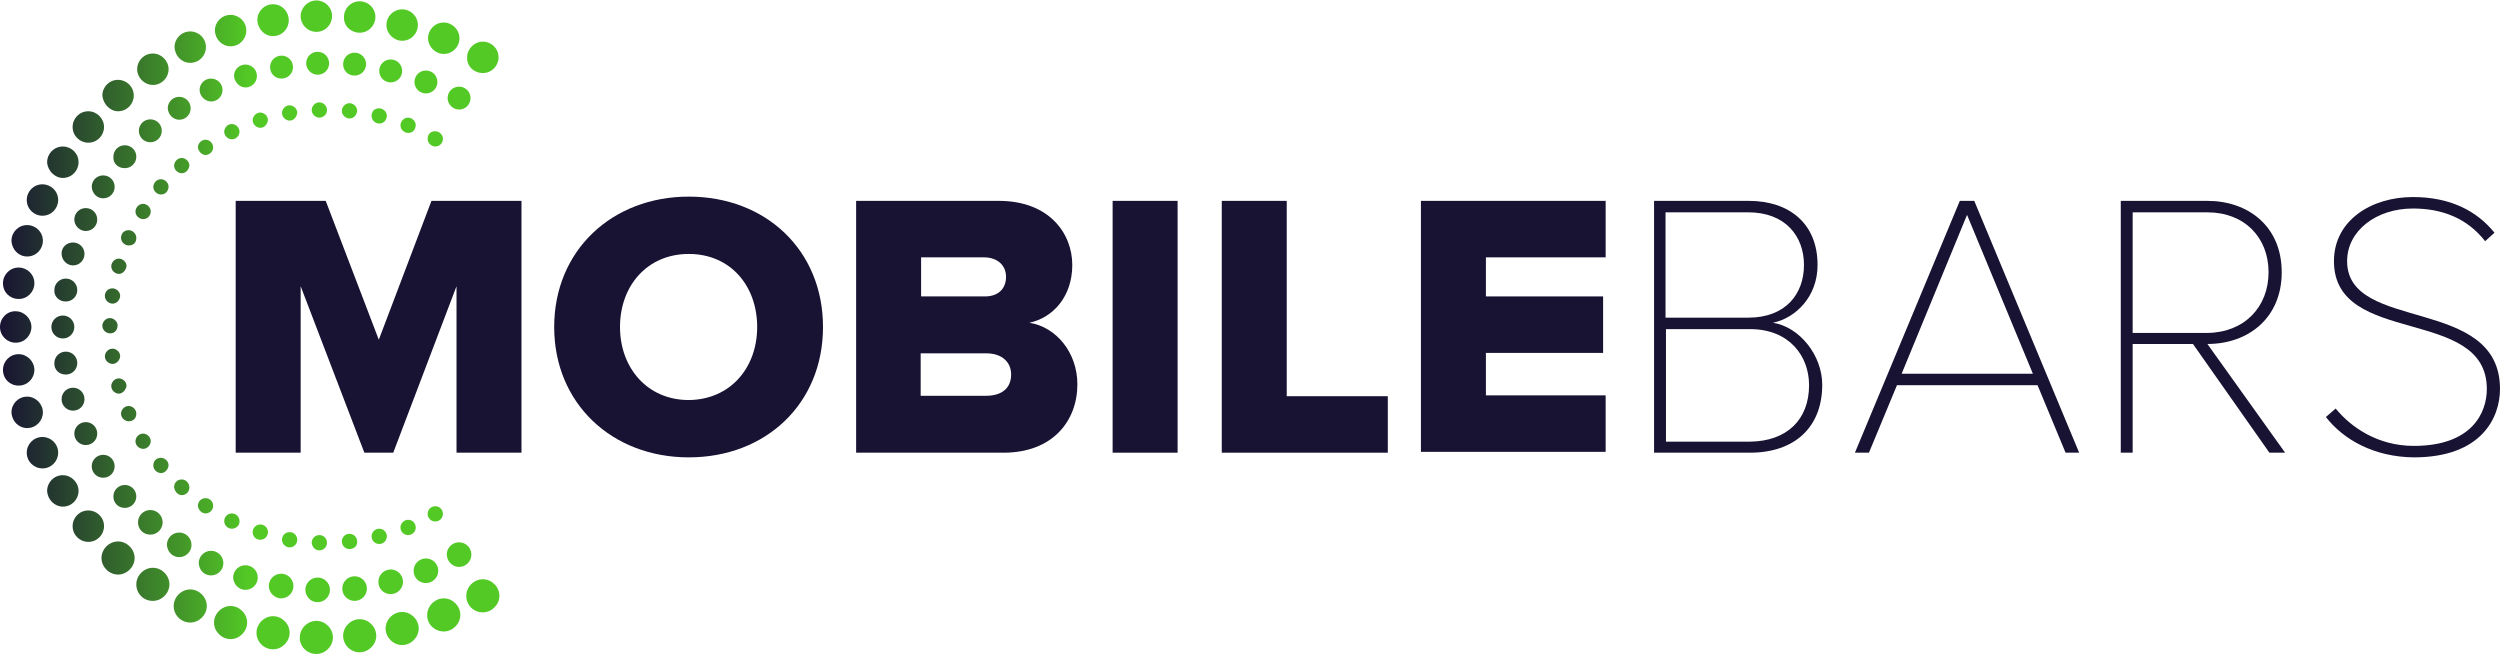 <?xml version="1.0" encoding="utf-8"?>
<!-- Generator: Adobe Illustrator 26.0.0, SVG Export Plug-In . SVG Version: 6.00 Build 0)  -->
<svg version="1.1" id="Layer_1" xmlns="http://www.w3.org/2000/svg" xmlns:xlink="http://www.w3.org/1999/xlink" x="0px" y="0px"
	 viewBox="0 0 588.7 154" style="enable-background:new 0 0 588.7 154;" xml:space="preserve">
<style type="text/css">
	.st0{fill:#181233;}
	.st1{fill:#FFFFFF;}
	.st2{fill:url(#SVGID_1_);}
	.st3{fill:url(#SVGID_00000052821544353411013650000010024130855621843900_);}
	.st4{fill:url(#SVGID_00000125565199215029680710000011410718900851575940_);}
	.st5{fill:url(#SVGID_00000060736161056717720520000002063439871537502624_);}
	.st6{fill:url(#SVGID_00000124843149432027087980000002314473939793260221_);}
	.st7{fill:url(#SVGID_00000042697511030807723680000017660933291821635205_);}
	.st8{fill:url(#SVGID_00000182510271803211538460000000439558714898608564_);}
	.st9{fill:url(#SVGID_00000008145307376809307080000012290288530408915596_);}
	.st10{fill:url(#SVGID_00000163783738272858696520000010916939717327632257_);}
	.st11{fill:url(#SVGID_00000005256639429092544320000006142726545080254095_);}
	.st12{fill:url(#SVGID_00000042727918502917864880000008982731410380298414_);}
	.st13{fill:url(#SVGID_00000052096453127638307910000009910314203980129410_);}
	.st14{fill:url(#SVGID_00000010306536835232878170000005171729663162097561_);}
	.st15{fill:url(#SVGID_00000088131059471864260410000007363496467823120527_);}
	.st16{fill:url(#SVGID_00000178900019047116236820000012082211788494144446_);}
	.st17{fill:url(#SVGID_00000134966679087398249340000008397852868386239923_);}
</style>
<g>
	<g>
		<path class="st0" d="M107.5,106.6V67.4l-14.9,39.2h-6.8l-15-39.2v39.2H55.5V47.3h21.2L89.2,80l12.4-32.7h21.2v59.3H107.5z"/>
		<path class="st0" d="M130.5,77c0-18,13.6-30.7,31.7-30.7s31.6,12.6,31.6,30.7s-13.5,30.7-31.6,30.7S130.5,95,130.5,77z M178.3,77
			c0-9.7-6.3-17.2-16.1-17.2c-9.8,0-16.2,7.5-16.2,17.2c0,9.6,6.4,17.2,16.2,17.2C172,94.1,178.3,86.6,178.3,77z"/>
		<path class="st0" d="M201.6,106.6V47.3h33.6c11.8,0,17.3,7.6,17.3,15.1c0,7.4-4.5,12.4-10.1,13.6c6.3,1,11.3,7,11.3,14.5
			c0,8.6-5.8,16.1-17.4,16.1H201.6z M236.9,65.2c0-2.8-2.1-4.6-5.2-4.6h-14.8v9.2h14.8C234.8,69.9,236.9,68.2,236.9,65.2z
			 M238.1,88.2c0-2.9-2.1-5-5.9-5h-15.4v10h15.4C235.9,93.2,238.1,91.4,238.1,88.2z"/>
		<path class="st0" d="M262,106.6V47.3h15.3v59.3H262z"/>
		<path class="st0" d="M287.7,106.6V47.3H303v46h23.8v13.3H287.7z"/>
		<path class="st0" d="M334.6,106.6V47.3h43.5v13.3h-28.2v9.2h27.6v13.3h-27.6v10h28.2v13.3H334.6z"/>
		<path class="st0" d="M389.5,106.6V47.3h22.3c9.5,0,16.2,5.3,16.2,15.1c0,7.5-5.2,12.5-10.5,13.6c6.3,1,11.6,7.7,11.6,14.6
			c0,10.1-6.6,16-17,16H389.5z M424.8,62.4c0-6.8-4.4-12.4-13.1-12.4h-19.5v24.8h19.5C420.5,74.8,424.8,69.2,424.8,62.4z M426,90.7
			c0-6.8-4.6-13.2-13.9-13.2h-19.8v26.5h19.8C420.8,103.9,426,98.8,426,90.7z"/>
		<path class="st0" d="M486.4,106.6l-6.6-15.9h-33.1l-6.6,15.9h-3.3l24.7-59.3h3.4l24.7,59.3H486.4z M463.2,50.6L447.8,88h30.9
			L463.2,50.6z"/>
		<path class="st0" d="M534.4,106.6l-18-25.6h-14.2v25.6h-2.8V47.3h20.4c9.6,0,17.5,6,17.5,16.8c0,10.8-7.9,16.9-17.5,16.9
			l18.3,25.6H534.4z M534.2,64.1c0-8.2-5.7-14.1-14.4-14.1h-17.6v28.4h17.6C528.5,78.3,534.2,72.3,534.2,64.1z"/>
		<path class="st0" d="M547.7,98.2l2.3-2c3.6,4.4,9.9,8.8,18.4,8.8c13.7,0,17.2-7.8,17.2-13.4c0-19.6-36-9.9-36-30.1
			c0-9.6,8.8-15.1,18.6-15.1c8.7,0,15,3.2,19.2,8.4l-2.2,2c-4.2-5.4-10.1-7.7-17-7.7c-8.6,0-15.5,5.2-15.5,12.4c0,16.9,36,8,36,30.1
			c0,6.7-4.3,16.1-20.3,16.1C559.1,107.6,551.9,103.6,547.7,98.2z"/>
	</g>
	
		<linearGradient id="SVGID_1_" gradientUnits="userSpaceOnUse" x1="-202.362" y1="-1660.477" x2="-84.762" y2="-1660.477" gradientTransform="matrix(1 0 0 -1 202.362 -1583.477)">
		<stop  offset="2.557339e-07" style="stop-color:#181233"/>
		<stop  offset="0.5" style="stop-color:#53C925"/>
	</linearGradient>
	<path class="st2" d="M113.7,17.2c2.1,0,3.7-1.7,3.7-3.7c0-2.1-1.7-3.7-3.7-3.7s-3.7,1.7-3.7,3.7C109.9,15.6,111.6,17.2,113.7,17.2z
		 M113.7,17.2c2.1,0,3.7-1.7,3.7-3.7c0-2.1-1.7-3.7-3.7-3.7s-3.7,1.7-3.7,3.7C109.9,15.6,111.6,17.2,113.7,17.2z M108.1,25.8
		c1.5,0,2.7-1.2,2.7-2.7c0-1.5-1.2-2.7-2.7-2.7c-1.5,0-2.7,1.2-2.7,2.7C105.4,24.6,106.7,25.8,108.1,25.8z M108.1,25.8
		c1.5,0,2.7-1.2,2.7-2.7c0-1.5-1.2-2.7-2.7-2.7c-1.5,0-2.7,1.2-2.7,2.7C105.4,24.6,106.7,25.8,108.1,25.8z M102.5,34.5
		c-0.8,0-1.8-0.7-1.8-1.8s0.7-1.8,1.8-1.8c0.8,0,1.8,0.7,1.8,1.8S103.4,34.5,102.5,34.5z M102.5,34.5c-0.8,0-1.8-0.7-1.8-1.8
		s0.7-1.8,1.8-1.8c0.8,0,1.8,0.7,1.8,1.8S103.4,34.5,102.5,34.5z M104.5,12.7c2.1,0,3.7-1.7,3.7-3.7s-1.7-3.7-3.7-3.7
		c-2.1,0-3.7,1.7-3.7,3.7S102.5,12.7,104.5,12.7z M104.5,12.7c2.1,0,3.7-1.7,3.7-3.7s-1.7-3.7-3.7-3.7c-2.1,0-3.7,1.7-3.7,3.7
		S102.5,12.7,104.5,12.7z M100.3,22c1.5,0,2.7-1.2,2.7-2.7c0-1.5-1.2-2.7-2.7-2.7c-1.5,0-2.7,1.2-2.7,2.7
		C97.6,20.8,98.8,22,100.3,22z M100.3,22c1.5,0,2.7-1.2,2.7-2.7c0-1.5-1.2-2.7-2.7-2.7c-1.5,0-2.7,1.2-2.7,2.7
		C97.6,20.8,98.8,22,100.3,22z M96.1,31.3c-0.8,0-1.8-0.7-1.8-1.8c0-0.8,0.7-1.8,1.8-1.8c0.8,0,1.8,0.7,1.8,1.8
		C97.8,30.7,97.1,31.3,96.1,31.3z M96.1,31.3c-0.8,0-1.8-0.7-1.8-1.8c0-0.8,0.7-1.8,1.8-1.8c0.8,0,1.8,0.7,1.8,1.8
		C97.8,30.7,97.1,31.3,96.1,31.3z M94.7,9.6c2.1,0,3.7-1.7,3.7-3.7c0-2.1-1.7-3.7-3.7-3.7S91,3.8,91,5.9C91,7.9,92.7,9.6,94.7,9.6z
		 M94.7,9.6c2.1,0,3.7-1.7,3.7-3.7c0-2.1-1.7-3.7-3.7-3.7S91,3.8,91,5.9C91,7.9,92.7,9.6,94.7,9.6z M92,19.4c1.5,0,2.7-1.2,2.7-2.7
		S93.5,14,92,14s-2.7,1.2-2.7,2.7S90.5,19.4,92,19.4z M92,19.4c1.5,0,2.7-1.2,2.7-2.7S93.5,14,92,14s-2.7,1.2-2.7,2.7
		S90.5,19.4,92,19.4z M89.3,29.1c-0.8,0-1.8-0.7-1.8-1.8s0.7-1.8,1.8-1.8c0.8,0,1.8,0.7,1.8,1.8C91,28.4,90.3,29.1,89.3,29.1z
		 M89.3,29.1c-0.8,0-1.8-0.7-1.8-1.8s0.7-1.8,1.8-1.8c0.8,0,1.8,0.7,1.8,1.8C91,28.4,90.3,29.1,89.3,29.1z M84.7,7.7
		c2.1,0,3.7-1.7,3.7-3.7c0-2.1-1.7-3.7-3.7-3.7c-2.1,0-3.7,1.7-3.7,3.7C80.9,6.1,82.6,7.7,84.7,7.7z M84.7,7.7
		c2.1,0,3.7-1.7,3.7-3.7c0-2.1-1.7-3.7-3.7-3.7c-2.1,0-3.7,1.7-3.7,3.7C80.9,6.1,82.6,7.7,84.7,7.7z M83.5,17.8
		c1.5,0,2.7-1.2,2.7-2.7c0-1.5-1.2-2.7-2.7-2.7c-1.5,0-2.7,1.2-2.7,2.7C80.8,16.7,82,17.8,83.5,17.8z M83.5,17.8
		c1.5,0,2.7-1.2,2.7-2.7c0-1.5-1.2-2.7-2.7-2.7c-1.5,0-2.7,1.2-2.7,2.7C80.8,16.7,82,17.8,83.5,17.8z M82.3,27.9
		c-0.8,0-1.8-0.7-1.8-1.8c0-0.8,0.7-1.8,1.8-1.8c0.8,0,1.8,0.7,1.8,1.8C84,27.1,83.3,27.9,82.3,27.9z M82.3,27.9
		c-0.8,0-1.8-0.7-1.8-1.8c0-0.8,0.7-1.8,1.8-1.8c0.8,0,1.8,0.7,1.8,1.8C84,27.1,83.3,27.9,82.3,27.9z M74.5,7.5
		c2.1,0,3.7-1.7,3.7-3.7c0-2.1-1.7-3.7-3.7-3.7s-3.7,1.7-3.7,3.7C70.8,5.8,72.4,7.5,74.5,7.5z M74.5,7.5c2.1,0,3.7-1.7,3.7-3.7
		c0-2.1-1.7-3.7-3.7-3.7s-3.7,1.7-3.7,3.7C70.8,5.8,72.4,7.5,74.5,7.5z M74.8,17.6c1.5,0,2.7-1.2,2.7-2.7c0-1.5-1.2-2.7-2.7-2.7
		s-2.7,1.2-2.7,2.7C72.1,16.4,73.4,17.6,74.8,17.6z M74.8,17.6c1.5,0,2.7-1.2,2.7-2.7c0-1.5-1.2-2.7-2.7-2.7s-2.7,1.2-2.7,2.7
		C72.1,16.4,73.4,17.6,74.8,17.6z M75.2,27.7c-0.8,0-1.8-0.7-1.8-1.8c0-0.8,0.7-1.8,1.8-1.8c0.8,0,1.8,0.7,1.8,1.8
		C77,27,76.1,27.7,75.2,27.7z M75.2,27.7c-0.8,0-1.8-0.7-1.8-1.8c0-0.8,0.7-1.8,1.8-1.8c0.8,0,1.8,0.7,1.8,1.8
		C77,27,76.1,27.7,75.2,27.7z M64.3,8.5c2.1,0,3.7-1.7,3.7-3.7C68,2.7,66.4,1,64.3,1c-2.1,0-3.7,1.7-3.7,3.7
		C60.7,6.9,62.3,8.5,64.3,8.5z M64.3,8.5c2.1,0,3.7-1.7,3.7-3.7C68,2.7,66.4,1,64.3,1c-2.1,0-3.7,1.7-3.7,3.7
		C60.7,6.9,62.3,8.5,64.3,8.5z M66.3,18.5c1.5,0,2.7-1.2,2.7-2.7c0-1.5-1.2-2.7-2.7-2.7s-2.7,1.2-2.7,2.7
		C63.6,17.3,64.7,18.5,66.3,18.5z M66.3,18.5c1.5,0,2.7-1.2,2.7-2.7c0-1.5-1.2-2.7-2.7-2.7s-2.7,1.2-2.7,2.7
		C63.6,17.3,64.7,18.5,66.3,18.5z M68.2,28.4c-0.8,0-1.8-0.7-1.8-1.8c0-0.8,0.7-1.8,1.8-1.8c0.8,0,1.8,0.7,1.8,1.8
		C69.8,27.7,69.1,28.4,68.2,28.4z M68.2,28.4c-0.8,0-1.8-0.7-1.8-1.8c0-0.8,0.7-1.8,1.8-1.8c0.8,0,1.8,0.7,1.8,1.8
		C69.8,27.7,69.1,28.4,68.2,28.4z M54.3,10.9c2.1,0,3.7-1.7,3.7-3.7c0-2.1-1.7-3.7-3.7-3.7c-2.1,0-3.7,1.7-3.7,3.7
		C50.7,9.3,52.3,10.9,54.3,10.9z M54.3,10.9c2.1,0,3.7-1.7,3.7-3.7c0-2.1-1.7-3.7-3.7-3.7c-2.1,0-3.7,1.7-3.7,3.7
		C50.7,9.3,52.3,10.9,54.3,10.9z M57.8,20.6c1.5,0,2.7-1.2,2.7-2.7c0-1.5-1.2-2.7-2.7-2.7c-1.5,0-2.7,1.2-2.7,2.7
		C55.2,19.3,56.4,20.6,57.8,20.6z M57.8,20.6c1.5,0,2.7-1.2,2.7-2.7c0-1.5-1.2-2.7-2.7-2.7c-1.5,0-2.7,1.2-2.7,2.7
		C55.2,19.3,56.4,20.6,57.8,20.6z M61.3,30.1c-0.8,0-1.8-0.7-1.8-1.8c0-0.8,0.7-1.8,1.8-1.8c0.8,0,1.8,0.7,1.8,1.8
		C62.9,29.4,62.2,30.1,61.3,30.1z M61.3,30.1c-0.8,0-1.8-0.7-1.8-1.8c0-0.8,0.7-1.8,1.8-1.8c0.8,0,1.8,0.7,1.8,1.8
		C62.9,29.4,62.2,30.1,61.3,30.1z M44.8,14.8c2.1,0,3.7-1.7,3.7-3.7c0-2.1-1.7-3.7-3.7-3.7c-2.1,0-3.7,1.7-3.7,3.7
		C41.2,13.2,42.8,14.8,44.8,14.8z M44.8,14.8c2.1,0,3.7-1.7,3.7-3.7c0-2.1-1.7-3.7-3.7-3.7c-2.1,0-3.7,1.7-3.7,3.7
		C41.2,13.2,42.8,14.8,44.8,14.8z M49.7,23.9c1.5,0,2.7-1.2,2.7-2.7c0-1.5-1.2-2.7-2.7-2.7s-2.7,1.2-2.7,2.7
		C47,22.6,48.3,23.9,49.7,23.9z M49.7,23.9c1.5,0,2.7-1.2,2.7-2.7c0-1.5-1.2-2.7-2.7-2.7s-2.7,1.2-2.7,2.7
		C47,22.6,48.3,23.9,49.7,23.9z M54.6,32.8c-0.8,0-1.8-0.7-1.8-1.8c0-0.8,0.7-1.8,1.8-1.8c0.8,0,1.8,0.7,1.8,1.8
		C56.4,32.1,55.5,32.8,54.6,32.8z M54.6,32.8c-0.8,0-1.8-0.7-1.8-1.8c0-0.8,0.7-1.8,1.8-1.8c0.8,0,1.8,0.7,1.8,1.8
		C56.4,32.1,55.5,32.8,54.6,32.8z M36,20c2.1,0,3.7-1.7,3.7-3.7s-1.7-3.7-3.7-3.7c-2.1,0-3.7,1.7-3.7,3.7S34,20,36,20z M36,20
		c2.1,0,3.7-1.7,3.7-3.7s-1.7-3.7-3.7-3.7c-2.1,0-3.7,1.7-3.7,3.7S34,20,36,20z M42.2,28.2c1.5,0,2.7-1.2,2.7-2.7s-1.2-2.7-2.7-2.7
		c-1.5,0-2.7,1.2-2.7,2.7C39.6,27,40.8,28.2,42.2,28.2z M42.2,28.2c1.5,0,2.7-1.2,2.7-2.7s-1.2-2.7-2.7-2.7c-1.5,0-2.7,1.2-2.7,2.7
		C39.6,27,40.8,28.2,42.2,28.2z M48.4,36.5c0.9,0,1.8-0.8,1.8-1.8c0-0.9-0.8-1.8-1.8-1.8c-0.9,0-1.8,0.8-1.8,1.8
		C46.7,35.6,47.5,36.5,48.4,36.5z M48.4,36.5c0.9,0,1.8-0.8,1.8-1.8c0-0.9-0.8-1.8-1.8-1.8c-0.9,0-1.8,0.8-1.8,1.8
		C46.7,35.6,47.5,36.5,48.4,36.5z M27.8,26.2c2.1,0,3.7-1.7,3.7-3.7c0-2.1-1.7-3.7-3.7-3.7c-2.1,0-3.7,1.7-3.7,3.7
		C24.3,24.5,25.9,26.2,27.8,26.2z M27.8,26.2c2.1,0,3.7-1.7,3.7-3.7c0-2.1-1.7-3.7-3.7-3.7c-2.1,0-3.7,1.7-3.7,3.7
		C24.3,24.5,25.9,26.2,27.8,26.2z M35.4,33.5c1.5,0,2.7-1.2,2.7-2.7c0-1.5-1.2-2.7-2.7-2.7c-1.5,0-2.7,1.2-2.7,2.7
		C32.7,32.3,33.9,33.5,35.4,33.5z M35.4,33.5c1.5,0,2.7-1.2,2.7-2.7c0-1.5-1.2-2.7-2.7-2.7c-1.5,0-2.7,1.2-2.7,2.7
		C32.7,32.3,33.9,33.5,35.4,33.5z M42.8,40.8c-0.8,0-1.8-0.7-1.8-1.8c0-0.8,0.7-1.8,1.8-1.8c0.8,0,1.8,0.7,1.8,1.8
		C44.5,39.9,43.8,40.8,42.8,40.8z M42.8,40.8c-0.8,0-1.8-0.7-1.8-1.8c0-0.8,0.7-1.8,1.8-1.8c0.8,0,1.8,0.7,1.8,1.8
		C44.5,39.9,43.8,40.8,42.8,40.8z M20.8,33.6c2.1,0,3.7-1.7,3.7-3.7s-1.7-3.7-3.7-3.7c-2.1,0-3.7,1.7-3.7,3.7
		C17.1,32,18.8,33.6,20.8,33.6z M20.8,33.6c2.1,0,3.7-1.7,3.7-3.7s-1.7-3.7-3.7-3.7c-2.1,0-3.7,1.7-3.7,3.7
		C17.1,32,18.8,33.6,20.8,33.6z M29.4,39.6c1.5,0,2.7-1.2,2.7-2.7c0-1.5-1.2-2.7-2.7-2.7c-1.5,0-2.7,1.2-2.7,2.7
		C26.6,38.5,27.8,39.6,29.4,39.6z M29.4,39.6c1.5,0,2.7-1.2,2.7-2.7c0-1.5-1.2-2.7-2.7-2.7c-1.5,0-2.7,1.2-2.7,2.7
		C26.6,38.5,27.8,39.6,29.4,39.6z M37.9,45.8c-0.8,0-1.8-0.7-1.8-1.8c0-0.8,0.7-1.8,1.8-1.8c0.8,0,1.8,0.7,1.8,1.8
		C39.6,45.1,38.9,45.8,37.9,45.8z M37.9,45.8c-0.8,0-1.8-0.7-1.8-1.8c0-0.8,0.7-1.8,1.8-1.8c0.8,0,1.8,0.7,1.8,1.8
		C39.6,45.1,38.9,45.8,37.9,45.8z M14.8,41.9c2.1,0,3.7-1.7,3.7-3.7c0-2.1-1.7-3.7-3.7-3.7c-2.1,0-3.7,1.7-3.7,3.7
		C11.2,40.2,12.9,41.9,14.8,41.9z M14.8,41.9c2.1,0,3.7-1.7,3.7-3.7c0-2.1-1.7-3.7-3.7-3.7c-2.1,0-3.7,1.7-3.7,3.7
		C11.2,40.2,12.9,41.9,14.8,41.9z M24.3,46.7c1.5,0,2.7-1.2,2.7-2.7c0-1.5-1.2-2.7-2.7-2.7c-1.5,0-2.7,1.2-2.7,2.7
		C21.7,45.5,22.8,46.7,24.3,46.7z M24.3,46.7c1.5,0,2.7-1.2,2.7-2.7c0-1.5-1.2-2.7-2.7-2.7c-1.5,0-2.7,1.2-2.7,2.7
		C21.7,45.5,22.8,46.7,24.3,46.7z M33.7,51.6c-0.8,0-1.8-0.7-1.8-1.8c0-0.8,0.7-1.8,1.8-1.8c0.8,0,1.8,0.7,1.8,1.8
		C35.5,50.8,34.7,51.6,33.7,51.6z M33.7,51.6c-0.8,0-1.8-0.7-1.8-1.8c0-0.8,0.7-1.8,1.8-1.8c0.8,0,1.8,0.7,1.8,1.8
		C35.5,50.8,34.7,51.6,33.7,51.6z M10,50.8c2.1,0,3.7-1.7,3.7-3.7c0-2.1-1.7-3.7-3.7-3.7c-2.1,0-3.7,1.7-3.7,3.7
		C6.3,49.2,8,50.8,10,50.8z M10,50.8c2.1,0,3.7-1.7,3.7-3.7c0-2.1-1.7-3.7-3.7-3.7c-2.1,0-3.7,1.7-3.7,3.7C6.3,49.2,8,50.8,10,50.8z
		 M20.2,54.4c1.5,0,2.7-1.2,2.7-2.7S21.7,49,20.2,49c-1.5,0-2.7,1.2-2.7,2.7S18.8,54.4,20.2,54.4z M20.2,54.4c1.5,0,2.7-1.2,2.7-2.7
		S21.7,49,20.2,49c-1.5,0-2.7,1.2-2.7,2.7S18.8,54.4,20.2,54.4z M30.3,57.8c-0.8,0-1.8-0.7-1.8-1.8c0-1,0.7-1.8,1.8-1.8
		c0.8,0,1.8,0.7,1.8,1.8C32.1,57.2,31.4,57.8,30.3,57.8z M30.3,57.8c-0.8,0-1.8-0.7-1.8-1.8c0-1,0.7-1.8,1.8-1.8
		c0.8,0,1.8,0.7,1.8,1.8C32.1,57.2,31.4,57.8,30.3,57.8z M6.4,60.4c2.1,0,3.7-1.7,3.7-3.7c0-2.1-1.7-3.7-3.7-3.7
		c-2.1,0-3.7,1.7-3.7,3.7C2.8,58.8,4.4,60.4,6.4,60.4z M6.4,60.4c2.1,0,3.7-1.7,3.7-3.7c0-2.1-1.7-3.7-3.7-3.7
		c-2.1,0-3.7,1.7-3.7,3.7C2.8,58.8,4.4,60.4,6.4,60.4z M17.2,62.5c1.5,0,2.7-1.2,2.7-2.7c0-1.5-1.2-2.7-2.7-2.7
		c-1.5,0-2.7,1.1-2.7,2.6C14.5,61.3,15.8,62.5,17.2,62.5z M17.2,62.5c1.5,0,2.7-1.2,2.7-2.7c0-1.5-1.2-2.7-2.7-2.7
		c-1.5,0-2.7,1.1-2.7,2.6C14.5,61.3,15.8,62.5,17.2,62.5z M28,64.5c-0.8,0-1.8-0.7-1.8-1.8c0-0.8,0.7-1.8,1.8-1.8
		c0.8,0,1.8,0.7,1.8,1.8C29.6,63.8,28.8,64.5,28,64.5z M28,64.5c-0.8,0-1.8-0.7-1.8-1.8c0-0.8,0.7-1.8,1.8-1.8
		c0.8,0,1.8,0.7,1.8,1.8C29.6,63.8,28.8,64.5,28,64.5z M4.4,70.4c2.1,0,3.7-1.7,3.7-3.7c0-2.1-1.7-3.7-3.7-3.7
		c-2.1,0-3.7,1.7-3.7,3.7C0.7,68.8,2.3,70.4,4.4,70.4z M4.4,70.4c2.1,0,3.7-1.7,3.7-3.7c0-2.1-1.7-3.7-3.7-3.7
		c-2.1,0-3.7,1.7-3.7,3.7C0.7,68.8,2.3,70.4,4.4,70.4z M15.5,71c1.5,0,2.7-1.2,2.7-2.7c0-1.5-1.2-2.7-2.7-2.7
		c-1.5,0-2.7,1.2-2.7,2.7C12.7,69.8,13.9,71,15.5,71z M15.5,71c1.5,0,2.7-1.2,2.7-2.7c0-1.5-1.2-2.7-2.7-2.7c-1.5,0-2.7,1.2-2.7,2.7
		C12.7,69.8,13.9,71,15.5,71z M26.5,71.5c-0.8,0-1.8-0.7-1.8-1.8c0-1,0.7-1.8,1.8-1.8c0.8,0,1.8,0.7,1.8,1.8
		C28.2,70.8,27.4,71.5,26.5,71.5z M26.5,71.5c-0.8,0-1.8-0.7-1.8-1.8c0-1,0.7-1.8,1.8-1.8c0.8,0,1.8,0.7,1.8,1.8
		C28.2,70.8,27.4,71.5,26.5,71.5z M3.7,80.7c2.1,0,3.7-1.7,3.7-3.7s-1.7-3.7-3.7-3.7C1.7,73.2,0,74.9,0,77S1.7,80.7,3.7,80.7z
		 M3.7,80.7c2.1,0,3.7-1.7,3.7-3.7s-1.7-3.7-3.7-3.7C1.7,73.2,0,74.9,0,77S1.7,80.7,3.7,80.7z M14.8,79.7c1.5,0,2.7-1.2,2.7-2.7
		s-1.2-2.7-2.7-2.7c-1.5,0-2.7,1.2-2.7,2.7S13.3,79.7,14.8,79.7z M14.8,79.7c1.5,0,2.7-1.2,2.7-2.7s-1.2-2.7-2.7-2.7
		c-1.5,0-2.7,1.2-2.7,2.7S13.3,79.7,14.8,79.7z M25.9,78.5c-0.8,0-1.8-0.7-1.8-1.8c0-0.8,0.7-1.8,1.8-1.8c0.8,0,1.8,0.7,1.8,1.8
		C27.6,77.9,26.9,78.5,25.9,78.5z M25.9,78.5c-0.8,0-1.8-0.7-1.8-1.8c0-0.8,0.7-1.8,1.8-1.8c0.8,0,1.8,0.7,1.8,1.8
		C27.6,77.9,26.9,78.5,25.9,78.5z M4.4,90.8c2.1,0,3.7-1.7,3.7-3.7s-1.7-3.7-3.7-3.7c-2.1,0-3.7,1.7-3.7,3.7
		C0.7,89.2,2.3,90.8,4.4,90.8z M4.4,90.8c2.1,0,3.7-1.7,3.7-3.7s-1.7-3.7-3.7-3.7c-2.1,0-3.7,1.7-3.7,3.7
		C0.7,89.2,2.3,90.8,4.4,90.8z M15.5,88.2c1.5,0,2.7-1.2,2.7-2.7s-1.2-2.7-2.7-2.7c-1.5,0-2.7,1.2-2.7,2.7
		C12.7,87,13.9,88.2,15.5,88.2z M15.5,88.2c1.5,0,2.7-1.2,2.7-2.7s-1.2-2.7-2.7-2.7c-1.5,0-2.7,1.2-2.7,2.7
		C12.7,87,13.9,88.2,15.5,88.2z M26.5,85.7c-0.8,0-1.8-0.7-1.8-1.8c0-0.8,0.7-1.8,1.8-1.8c0.8,0,1.8,0.7,1.8,1.8
		C28.2,84.9,27.4,85.7,26.5,85.7z M26.5,85.7c-0.8,0-1.8-0.7-1.8-1.8c0-0.8,0.7-1.8,1.8-1.8c0.8,0,1.8,0.7,1.8,1.8
		C28.2,84.9,27.4,85.7,26.5,85.7z M6.4,100.8c2.1,0,3.7-1.7,3.7-3.7s-1.7-3.7-3.7-3.7c-2.1,0-3.7,1.7-3.7,3.7
		C2.8,99.2,4.4,100.8,6.4,100.8z M6.4,100.8c2.1,0,3.7-1.7,3.7-3.7s-1.7-3.7-3.7-3.7c-2.1,0-3.7,1.7-3.7,3.7
		C2.8,99.2,4.4,100.8,6.4,100.8z M17.2,96.7c1.5,0,2.7-1.2,2.7-2.7c0-1.5-1.2-2.7-2.7-2.7c-1.5,0-2.7,1.2-2.7,2.7
		C14.5,95.6,15.8,96.7,17.2,96.7z M17.2,96.7c1.5,0,2.7-1.2,2.7-2.7c0-1.5-1.2-2.7-2.7-2.7c-1.5,0-2.7,1.2-2.7,2.7
		C14.5,95.6,15.8,96.7,17.2,96.7z M28,92.7c-0.8,0-1.8-0.7-1.8-1.8c0-0.8,0.7-1.8,1.8-1.8c0.8,0,1.8,0.7,1.8,1.8
		C29.6,91.9,28.8,92.7,28,92.7z M28,92.7c-0.8,0-1.8-0.7-1.8-1.8c0-0.8,0.7-1.8,1.8-1.8c0.8,0,1.8,0.7,1.8,1.8
		C29.6,91.9,28.8,92.7,28,92.7z M10,110.3c2.1,0,3.7-1.7,3.7-3.7c0-2.1-1.7-3.7-3.7-3.7c-2.1,0-3.7,1.7-3.7,3.7
		C6.3,108.7,8,110.3,10,110.3z M10,110.3c2.1,0,3.7-1.7,3.7-3.7c0-2.1-1.7-3.7-3.7-3.7c-2.1,0-3.7,1.7-3.7,3.7
		C6.3,108.7,8,110.3,10,110.3z M20.2,104.8c1.5,0,2.7-1.2,2.7-2.7s-1.2-2.7-2.7-2.7c-1.5,0-2.7,1.2-2.7,2.7
		C17.5,103.7,18.8,104.8,20.2,104.8z M20.2,104.8c1.5,0,2.7-1.2,2.7-2.7s-1.2-2.7-2.7-2.7c-1.5,0-2.7,1.2-2.7,2.7
		C17.5,103.7,18.8,104.8,20.2,104.8z M30.3,99.2c-0.8,0-1.8-0.7-1.8-1.8c0-0.8,0.7-1.8,1.8-1.8c0.8,0,1.8,0.7,1.8,1.8
		C32.1,98.5,31.4,99.2,30.3,99.2z M30.3,99.2c-0.8,0-1.8-0.7-1.8-1.8c0-0.8,0.7-1.8,1.8-1.8c0.8,0,1.8,0.7,1.8,1.8
		C32.1,98.5,31.4,99.2,30.3,99.2z M14.8,119.3c2.1,0,3.7-1.7,3.7-3.7s-1.7-3.7-3.7-3.7c-2.1,0-3.7,1.7-3.7,3.7
		C11.2,117.7,12.9,119.3,14.8,119.3z M14.8,119.3c2.1,0,3.7-1.7,3.7-3.7s-1.7-3.7-3.7-3.7c-2.1,0-3.7,1.7-3.7,3.7
		C11.2,117.7,12.9,119.3,14.8,119.3z M24.3,112.5c1.5,0,2.7-1.2,2.7-2.7s-1.2-2.7-2.7-2.7c-1.5,0-2.7,1.2-2.7,2.7
		S22.8,112.5,24.3,112.5z M24.3,112.5c1.5,0,2.7-1.2,2.7-2.7s-1.2-2.7-2.7-2.7c-1.5,0-2.7,1.2-2.7,2.7S22.8,112.5,24.3,112.5z
		 M33.7,105.7c-0.8,0-1.8-0.7-1.8-1.8c0-0.8,0.7-1.8,1.8-1.8c0.8,0,1.8,0.7,1.8,1.8C35.5,104.8,34.7,105.7,33.7,105.7z M33.7,105.7
		c-0.8,0-1.8-0.7-1.8-1.8c0-0.8,0.7-1.8,1.8-1.8c0.8,0,1.8,0.7,1.8,1.8C35.5,104.8,34.7,105.7,33.7,105.7z M20.8,127.6
		c2.1,0,3.7-1.7,3.7-3.7c0-2.1-1.7-3.7-3.7-3.7c-2.1,0-3.7,1.7-3.7,3.7C17.1,126,18.8,127.6,20.8,127.6z M20.8,127.6
		c2.1,0,3.7-1.7,3.7-3.7c0-2.1-1.7-3.7-3.7-3.7c-2.1,0-3.7,1.7-3.7,3.7C17.1,126,18.8,127.6,20.8,127.6z M29.4,119.6
		c1.5,0,2.7-1.2,2.7-2.7c0-1.5-1.2-2.7-2.7-2.7c-1.5,0-2.7,1.2-2.7,2.7C26.7,118.4,27.8,119.6,29.4,119.6z M29.4,119.6
		c1.5,0,2.7-1.2,2.7-2.7c0-1.5-1.2-2.7-2.7-2.7c-1.5,0-2.7,1.2-2.7,2.7C26.7,118.4,27.8,119.6,29.4,119.6z M37.9,111.4
		c-0.8,0-1.8-0.7-1.8-1.8c0-1,0.7-1.8,1.8-1.8c0.8,0,1.8,0.7,1.8,1.8C39.6,110.5,38.9,111.4,37.9,111.4z M37.9,111.4
		c-0.8,0-1.8-0.7-1.8-1.8c0-1,0.7-1.8,1.8-1.8c0.8,0,1.8,0.7,1.8,1.8C39.6,110.5,38.9,111.4,37.9,111.4z M27.8,135.3
		c2.1,0,3.9-1.8,3.9-3.9s-1.8-3.9-3.9-3.9c-2.1,0-3.9,1.8-3.9,3.9S25.7,135.3,27.8,135.3z M27.8,135.3c2.1,0,3.9-1.8,3.9-3.9
		s-1.8-3.9-3.9-3.9c-2.1,0-3.9,1.8-3.9,3.9S25.7,135.3,27.8,135.3z M35.4,125.9c1.6,0,2.9-1.3,2.9-2.9s-1.3-2.9-2.9-2.9
		c-1.6,0-2.9,1.3-2.9,2.9S33.7,125.9,35.4,125.9z M35.4,125.9c1.6,0,2.9-1.3,2.9-2.9s-1.3-2.9-2.9-2.9c-1.6,0-2.9,1.3-2.9,2.9
		S33.7,125.9,35.4,125.9z M42.8,116.6c1,0,1.8-0.8,1.8-1.8c0-0.9-0.7-1.9-1.8-1.9s-1.8,0.8-1.8,1.8
		C41.1,115.7,41.9,116.6,42.8,116.6z M42.8,116.6c1,0,1.8-0.8,1.8-1.8c0-0.9-0.7-1.9-1.8-1.9s-1.8,0.8-1.8,1.8
		C41.1,115.7,41.9,116.6,42.8,116.6z M36,141.5c2.1,0,3.9-1.8,3.9-3.9s-1.8-3.9-3.9-3.9c-2.1,0-3.9,1.8-3.9,3.9
		C32.1,139.8,33.8,141.5,36,141.5z M36,141.5c2.1,0,3.9-1.8,3.9-3.9s-1.8-3.9-3.9-3.9c-2.1,0-3.9,1.8-3.9,3.9
		C32.1,139.8,33.8,141.5,36,141.5z M42.2,131.2c1.6,0,2.9-1.3,2.9-2.9c0-1.6-1.3-2.9-2.9-2.9c-1.6,0-2.9,1.3-2.9,2.9
		C39.4,129.9,40.6,131.2,42.2,131.2z M42.2,131.2c1.6,0,2.9-1.3,2.9-2.9c0-1.6-1.3-2.9-2.9-2.9c-1.6,0-2.9,1.3-2.9,2.9
		C39.4,129.9,40.6,131.2,42.2,131.2z M48.4,120.9c1,0,1.8-0.8,1.8-1.8c0-1-0.8-1.8-1.8-1.8c-1,0-1.8,0.8-1.8,1.8
		C46.7,120.1,47.5,120.9,48.4,120.9z M48.4,120.9c1,0,1.8-0.8,1.8-1.8c0-1-0.8-1.8-1.8-1.8c-1,0-1.8,0.8-1.8,1.8
		C46.7,120.1,47.5,120.9,48.4,120.9z M44.8,146.6c2.1,0,3.9-1.8,3.9-3.9c0-2.1-1.8-3.9-3.9-3.9c-2.1,0-3.9,1.8-3.9,3.9
		C40.9,144.9,42.7,146.6,44.8,146.6z M44.8,146.6c2.1,0,3.9-1.8,3.9-3.9c0-2.1-1.8-3.9-3.9-3.9c-2.1,0-3.9,1.8-3.9,3.9
		C40.9,144.9,42.7,146.6,44.8,146.6z M49.7,135.5c1.6,0,2.9-1.3,2.9-2.9c0-1.6-1.3-2.9-2.9-2.9c-1.6,0-2.9,1.3-2.9,2.9
		C46.9,134.3,48.1,135.5,49.7,135.5z M49.7,135.5c1.6,0,2.9-1.3,2.9-2.9c0-1.6-1.3-2.9-2.9-2.9c-1.6,0-2.9,1.3-2.9,2.9
		C46.9,134.3,48.1,135.5,49.7,135.5z M54.6,124.5c-1,0-1.8-0.8-1.8-1.8c0-1,0.8-1.8,1.8-1.8c1,0,1.8,0.8,1.8,1.8
		C56.5,123.7,55.6,124.5,54.6,124.5z M54.6,124.5c-1,0-1.8-0.8-1.8-1.8c0-1,0.8-1.8,1.8-1.8c1,0,1.8,0.8,1.8,1.8
		C56.5,123.7,55.6,124.5,54.6,124.5z M54.3,150.5c2.1,0,3.9-1.8,3.9-3.9s-1.8-3.9-3.9-3.9s-3.9,1.8-3.9,3.9S52.2,150.5,54.3,150.5z
		 M54.3,150.5c2.1,0,3.9-1.8,3.9-3.9s-1.8-3.9-3.9-3.9s-3.9,1.8-3.9,3.9S52.2,150.5,54.3,150.5z M57.8,138.9c1.6,0,2.9-1.3,2.9-2.9
		c0-1.6-1.3-2.9-2.9-2.9c-1.6,0-2.9,1.3-2.9,2.9C55,137.6,56.2,138.9,57.8,138.9z M57.8,138.9c1.6,0,2.9-1.3,2.9-2.9
		c0-1.6-1.3-2.9-2.9-2.9c-1.6,0-2.9,1.3-2.9,2.9C55,137.6,56.2,138.9,57.8,138.9z M61.3,127.1c1,0,1.8-0.8,1.8-1.8
		c0-1-0.8-1.8-1.8-1.8c-1,0-1.8,0.8-1.8,1.8C59.5,126.4,60.3,127.1,61.3,127.1z M61.3,127.1c1,0,1.8-0.8,1.8-1.8
		c0-1-0.8-1.8-1.8-1.8c-1,0-1.8,0.8-1.8,1.8C59.5,126.4,60.3,127.1,61.3,127.1z M64.3,152.9c2.1,0,3.9-1.8,3.9-3.9
		c0-2.1-1.8-3.9-3.9-3.9c-2.1,0-3.9,1.8-3.9,3.9C60.4,151.2,62.2,152.9,64.3,152.9z M64.3,152.9c2.1,0,3.9-1.8,3.9-3.9
		c0-2.1-1.8-3.9-3.9-3.9c-2.1,0-3.9,1.8-3.9,3.9C60.4,151.2,62.2,152.9,64.3,152.9z M66.2,140.9c1.6,0,2.9-1.3,2.9-2.9
		c0-1.6-1.3-2.9-2.9-2.9c-1.6,0-2.9,1.3-2.9,2.9C63.3,139.6,64.7,140.9,66.2,140.9z M66.2,140.9c1.6,0,2.9-1.3,2.9-2.9
		c0-1.6-1.3-2.9-2.9-2.9c-1.6,0-2.9,1.3-2.9,2.9C63.3,139.6,64.7,140.9,66.2,140.9z M68.2,128.9c1,0,1.8-0.8,1.8-1.8
		c0-1-0.8-1.8-1.8-1.8c-1,0-1.8,0.8-1.8,1.8C66.4,128,67.2,128.9,68.2,128.9z M68.2,128.9c1,0,1.8-0.8,1.8-1.8c0-1-0.8-1.8-1.8-1.8
		c-1,0-1.8,0.8-1.8,1.8C66.4,128,67.2,128.9,68.2,128.9z M74.5,154c2.1,0,3.9-1.8,3.9-3.9c0-2.1-1.8-3.9-3.9-3.9s-3.9,1.8-3.9,3.9
		C70.5,152.2,72.3,154,74.5,154z M74.5,154c2.1,0,3.9-1.8,3.9-3.9c0-2.1-1.8-3.9-3.9-3.9s-3.9,1.8-3.9,3.9
		C70.5,152.2,72.3,154,74.5,154z M74.8,141.8c1.6,0,2.9-1.3,2.9-2.9c0-1.6-1.3-2.9-2.9-2.9c-1.6,0-2.9,1.3-2.9,2.9
		C72,140.6,73.2,141.8,74.8,141.8z M74.8,141.8c1.6,0,2.9-1.3,2.9-2.9c0-1.6-1.3-2.9-2.9-2.9c-1.6,0-2.9,1.3-2.9,2.9
		C72,140.6,73.2,141.8,74.8,141.8z M75.2,129.6c1,0,1.8-0.8,1.8-1.8c0-1-0.8-1.8-1.8-1.8c-1,0-1.8,0.8-1.8,1.8
		C73.5,128.8,74.2,129.6,75.2,129.6z M75.2,129.6c1,0,1.8-0.8,1.8-1.8c0-1-0.8-1.8-1.8-1.8c-1,0-1.8,0.8-1.8,1.8
		C73.5,128.8,74.2,129.6,75.2,129.6z M84.7,153.6c2.1,0,3.9-1.8,3.9-3.9s-1.8-3.9-3.9-3.9c-2.1,0-3.9,1.8-3.9,3.9
		S82.5,153.6,84.7,153.6z M84.7,153.6c2.1,0,3.9-1.8,3.9-3.9s-1.8-3.9-3.9-3.9c-2.1,0-3.9,1.8-3.9,3.9S82.5,153.6,84.7,153.6z
		 M83.5,141.5c1.6,0,2.9-1.3,2.9-2.9c0-1.6-1.3-2.9-2.9-2.9c-1.6,0-2.9,1.3-2.9,2.9C80.6,140.2,81.9,141.5,83.5,141.5z M83.5,141.5
		c1.6,0,2.9-1.3,2.9-2.9c0-1.6-1.3-2.9-2.9-2.9c-1.6,0-2.9,1.3-2.9,2.9C80.6,140.2,81.9,141.5,83.5,141.5z M82.3,129.3
		c-1,0-1.8-0.8-1.8-1.8c0-1,0.8-1.8,1.8-1.8c1,0,1.8,0.8,1.8,1.8C84.2,128.6,83.3,129.3,82.3,129.3z M82.3,129.3
		c-1,0-1.8-0.8-1.8-1.8c0-1,0.8-1.8,1.8-1.8c1,0,1.8,0.8,1.8,1.8C84.2,128.6,83.3,129.3,82.3,129.3z M94.7,151.9
		c2.1,0,3.9-1.8,3.9-3.9c0-2.1-1.8-3.9-3.9-3.9c-2.1,0-3.9,1.8-3.9,3.9C90.8,150.1,92.6,151.9,94.7,151.9z M94.7,151.9
		c2.1,0,3.9-1.8,3.9-3.9c0-2.1-1.8-3.9-3.9-3.9c-2.1,0-3.9,1.8-3.9,3.9C90.8,150.1,92.6,151.9,94.7,151.9z M92,139.9
		c1.6,0,2.9-1.3,2.9-2.9c0-1.6-1.3-2.9-2.9-2.9c-1.6,0-2.9,1.3-2.9,2.9C89.1,138.7,90.4,139.9,92,139.9z M92,139.9
		c1.6,0,2.9-1.3,2.9-2.9c0-1.6-1.3-2.9-2.9-2.9c-1.6,0-2.9,1.3-2.9,2.9C89.1,138.7,90.4,139.9,92,139.9z M89.3,128.1
		c-1,0-1.8-0.8-1.8-1.8c0-1,0.8-1.8,1.8-1.8c1,0,1.8,0.8,1.8,1.8C91.1,127.3,90.3,128.1,89.3,128.1z M89.3,128.1
		c-1,0-1.8-0.8-1.8-1.8c0-1,0.8-1.8,1.8-1.8c1,0,1.8,0.8,1.8,1.8C91.1,127.3,90.3,128.1,89.3,128.1z M104.5,148.7
		c2.1,0,3.9-1.8,3.9-3.9c0-2.1-1.8-3.9-3.9-3.9c-2.1,0-3.9,1.8-3.9,3.9C100.5,147,102.4,148.7,104.5,148.7z M104.5,148.7
		c2.1,0,3.9-1.8,3.9-3.9c0-2.1-1.8-3.9-3.9-3.9c-2.1,0-3.9,1.8-3.9,3.9C100.5,147,102.4,148.7,104.5,148.7z M100.3,137.3
		c1.6,0,2.9-1.3,2.9-2.9c0-1.6-1.3-2.9-2.9-2.9c-1.6,0-2.9,1.3-2.9,2.9C97.4,136.1,98.7,137.3,100.3,137.3z M100.3,137.3
		c1.6,0,2.9-1.3,2.9-2.9c0-1.6-1.3-2.9-2.9-2.9c-1.6,0-2.9,1.3-2.9,2.9C97.4,136.1,98.7,137.3,100.3,137.3z M96.1,126
		c1,0,1.8-0.8,1.8-1.8c0-1-0.8-1.8-1.8-1.8c-0.9,0-1.8,0.8-1.8,1.8C94.3,125.2,95.1,126,96.1,126z M96.1,126c1,0,1.8-0.8,1.8-1.8
		c0-1-0.8-1.8-1.8-1.8c-0.9,0-1.8,0.8-1.8,1.8C94.3,125.2,95.1,126,96.1,126z M113.7,144.2c2.1,0,3.9-1.8,3.9-3.9s-1.8-3.9-3.9-3.9
		c-2.1,0-3.9,1.8-3.9,3.9C109.8,142.5,111.5,144.2,113.7,144.2z M113.7,144.2c2.1,0,3.9-1.8,3.9-3.9s-1.8-3.9-3.9-3.9
		c-2.1,0-3.9,1.8-3.9,3.9C109.8,142.5,111.5,144.2,113.7,144.2z M108.1,133.5c1.6,0,2.9-1.3,2.9-2.9c0-1.6-1.3-2.9-2.9-2.9
		c-1.6,0-2.9,1.3-2.9,2.9C105.3,132.2,106.5,133.5,108.1,133.5z M108.1,133.5c1.6,0,2.9-1.3,2.9-2.9c0-1.6-1.3-2.9-2.9-2.9
		c-1.6,0-2.9,1.3-2.9,2.9C105.3,132.2,106.5,133.5,108.1,133.5z M102.5,122.8c-1,0-1.8-0.8-1.8-1.8c0-1,0.8-1.8,1.8-1.8
		c1,0,1.8,0.8,1.8,1.8C104.3,122,103.5,122.8,102.5,122.8z M102.5,122.8c-1,0-1.8-0.8-1.8-1.8c0-1,0.8-1.8,1.8-1.8
		c1,0,1.8,0.8,1.8,1.8C104.3,122,103.5,122.8,102.5,122.8z"/>
</g>
</svg>
